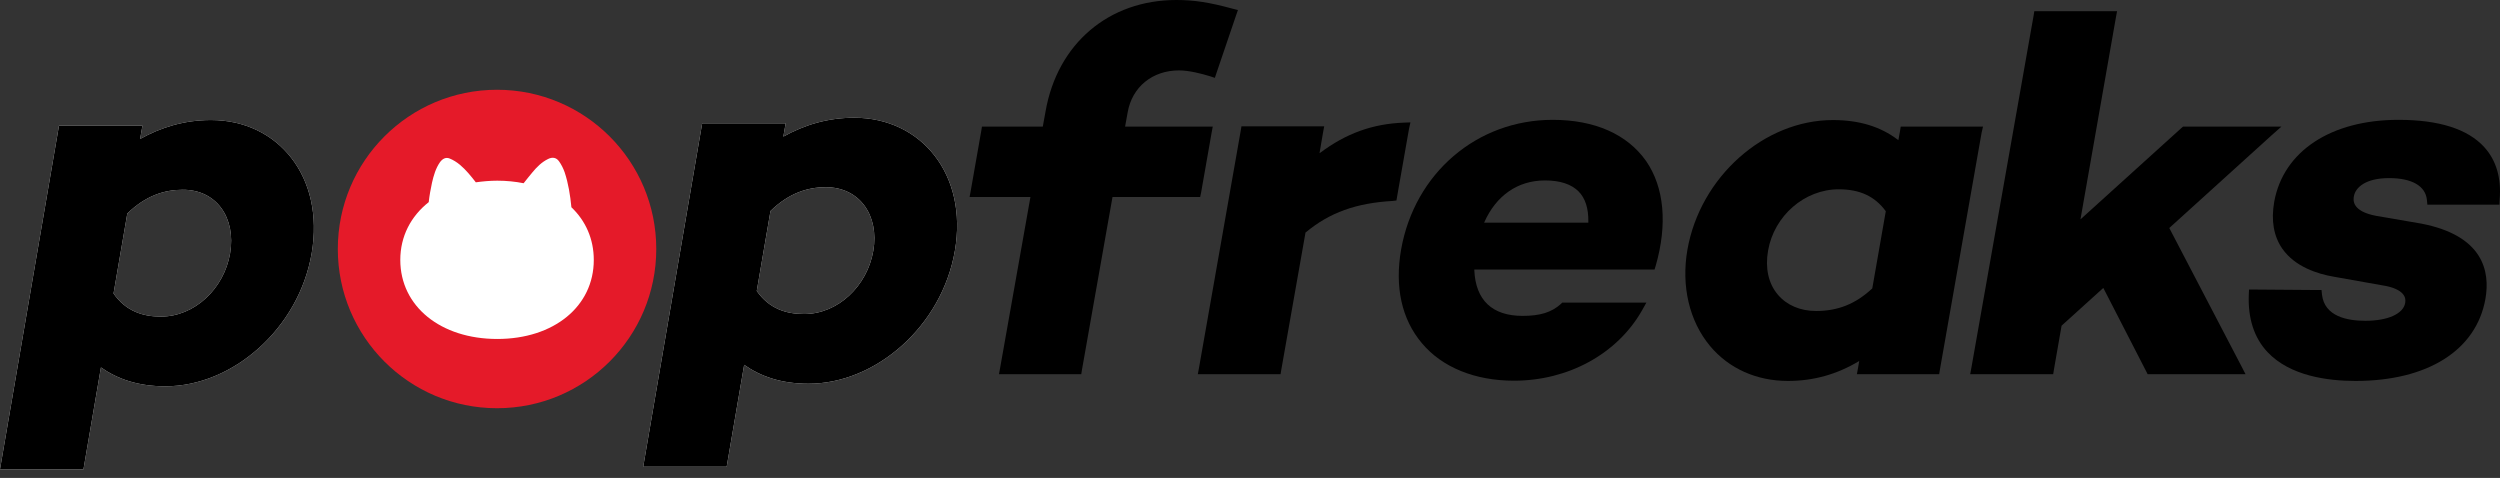 <svg width="136" height="26" viewBox="0 0 136 26" fill="none" xmlns="http://www.w3.org/2000/svg">
<rect x="0" y="0" width="136" height="26" fill="#333333" stroke="none"/>
<path d="M46.468 6.405C44.997 6.405 43.729 6.81 42.613 7.432L42.74 6.709H38.199L34.991 25.39H39.531L40.482 19.848C41.383 20.482 42.511 20.875 43.983 20.875C47.635 20.875 51.237 17.755 51.947 13.633C52.657 9.499 50.121 6.405 46.468 6.405ZM47.508 13.646C47.178 15.561 45.581 17.083 43.742 17.083C42.765 17.083 41.839 16.791 41.167 15.828L41.915 11.477C42.917 10.501 43.944 10.184 44.921 10.184C46.773 10.184 47.838 11.731 47.508 13.646Z" fill="white"/>
<path d="M46.468 6.405C44.997 6.405 43.729 6.81 42.613 7.432L42.74 6.709H38.199L34.991 25.39H39.531L40.482 19.848C41.383 20.482 42.511 20.875 43.983 20.875C47.635 20.875 51.237 17.755 51.947 13.633C52.657 9.499 50.121 6.405 46.468 6.405ZM47.508 13.646C47.178 15.561 45.581 17.083 43.742 17.083C42.765 17.083 41.839 16.791 41.167 15.828L41.915 11.477C42.917 10.501 43.944 10.184 44.921 10.184C46.773 10.184 47.838 11.731 47.508 13.646Z" fill="black"/>
<path d="M11.477 6.531C10.006 6.531 8.738 6.937 7.622 7.559L7.749 6.836H3.209L0 25.53H4.54L5.491 19.988C6.392 20.622 7.521 21.015 8.992 21.015C12.644 21.015 16.246 17.895 16.956 13.773C17.666 9.626 15.13 6.531 11.477 6.531ZM12.518 13.786C12.188 15.701 10.59 17.223 8.751 17.223C7.774 17.223 6.848 16.931 6.176 15.967L6.925 11.617C7.926 10.641 8.954 10.323 9.93 10.323C11.782 10.311 12.847 11.858 12.518 13.786Z" fill="white"/>
<path d="M11.477 6.531C10.006 6.531 8.738 6.937 7.622 7.559L7.749 6.836H3.209L0 25.53H4.54L5.491 19.988C6.392 20.622 7.521 21.015 8.992 21.015C12.644 21.015 16.246 17.895 16.956 13.773C17.666 9.626 15.13 6.531 11.477 6.531ZM12.518 13.786C12.188 15.701 10.59 17.223 8.751 17.223C7.774 17.223 6.848 16.931 6.176 15.967L6.925 11.617C7.926 10.641 8.954 10.323 9.93 10.323C11.782 10.311 12.847 11.858 12.518 13.786Z" fill="black"/>
<path d="M84.465 6.519C80.343 6.519 76.957 9.423 76.221 13.57C75.866 15.599 76.246 17.362 77.35 18.668C78.453 19.987 80.241 20.71 82.359 20.71C85.314 20.71 87.978 19.252 89.322 16.893L89.563 16.462H89.068H85.099H84.984L84.909 16.538C84.401 16.994 83.78 17.184 82.829 17.184C81.18 17.184 80.279 16.335 80.203 14.711V14.661H89.791H90.007L90.07 14.458C90.717 12.213 90.539 10.197 89.55 8.763C88.523 7.305 86.76 6.519 84.465 6.519ZM84.046 9.816C84.87 9.816 85.479 10.019 85.872 10.412C86.24 10.78 86.418 11.338 86.405 12.061V12.112H80.736C81.383 10.64 82.562 9.816 84.046 9.816Z" fill="black"/>
<path d="M65.34 10.476L65.91 7.229L65.974 6.887H65.631H61.205L61.345 6.113C61.586 4.731 62.689 3.83 64.135 3.83C64.693 3.83 65.365 4.008 65.822 4.147L66.088 4.236L66.177 3.97L67.242 0.837L67.344 0.545L67.039 0.469C65.784 0.127 64.959 0 63.995 0C60.318 0 57.527 2.372 56.88 6.049L56.728 6.887H53.659H53.418L53.38 7.127L52.809 10.374L52.746 10.717H53.089H56.056L54.407 20.013L54.344 20.355H54.687H58.58H58.821L58.859 20.114L60.52 10.717H65.048H65.289L65.34 10.476Z" fill="black"/>
<path d="M76.728 6.658L76.373 6.671C74.674 6.734 73.228 7.254 71.807 8.32L71.782 8.332L71.972 7.216L72.036 6.874H71.693H67.774H67.534L67.495 7.115L65.225 20.013L65.162 20.355H65.504H69.423H69.664L69.702 20.114L71.021 12.644L71.046 12.632C72.327 11.566 73.773 11.046 75.752 10.932L75.967 10.907L76.005 10.678L76.652 7.001L76.728 6.658Z" fill="black"/>
<path d="M135.143 8.003C134.243 7.013 132.67 6.519 130.476 6.519C126.798 6.519 124.211 8.231 123.716 10.983C123.539 11.998 123.691 12.86 124.16 13.532C124.845 14.509 126.063 14.902 126.963 15.054L129.601 15.523C130.184 15.612 130.578 15.79 130.755 16.043C130.844 16.17 130.869 16.309 130.844 16.474C130.742 17.07 129.905 17.451 128.675 17.451C127.673 17.451 126.456 17.21 126.316 16.03L126.291 15.777H126.037L122.626 15.751H122.347L122.334 16.03C122.283 17.324 122.626 18.377 123.349 19.15C124.579 20.457 126.633 20.723 128.143 20.723C132.074 20.723 134.712 19.049 135.207 16.259C135.473 14.749 135.08 12.809 131.706 12.162L129.271 11.744C127.914 11.49 128.016 10.869 128.054 10.666C128.143 10.197 128.688 9.689 129.969 9.689C131.212 9.689 131.947 10.12 132.023 10.869L132.049 11.135H132.315H135.701H135.968L135.98 10.869C136.082 9.677 135.79 8.713 135.143 8.003Z" fill="black"/>
<path d="M118.009 12.403L123.552 7.381L124.11 6.887H123.361H118.859H118.758L118.669 6.963L113.177 11.934L115.105 0.951L115.169 0.609H114.826H110.907H110.666L110.628 0.85L107.242 20.013L107.179 20.355H107.534H111.44H111.694L111.732 20.114L112.15 17.717L114.42 15.663L116.754 20.203L116.83 20.355H117.008H121.675H122.157L121.941 19.937L118.009 12.403Z" fill="black"/>
<path d="M107.876 6.887H107.534H103.64H103.399L103.361 7.128L103.272 7.622L103.234 7.597C102.296 6.887 101.142 6.531 99.709 6.531C95.967 6.531 92.492 9.626 91.795 13.583C91.452 15.561 91.896 17.464 93.025 18.821C94.052 20.051 95.561 20.723 97.261 20.723C98.656 20.723 99.924 20.368 101.129 19.645L101.142 19.632L101.078 20.013L101.015 20.355H101.357H105.251H105.492L105.53 20.114L107.8 7.216L107.876 6.887ZM96.183 13.634C96.513 11.731 98.174 10.298 100.026 10.298C101.18 10.298 101.991 10.679 102.587 11.49L101.852 15.688L101.839 15.701C100.939 16.538 99.975 16.918 98.796 16.918C97.933 16.918 97.198 16.601 96.716 16.031C96.196 15.422 96.018 14.572 96.183 13.634Z" fill="black"/>
<path d="M27.039 22.207C31.823 22.207 35.701 18.329 35.701 13.545C35.701 8.761 31.823 4.883 27.039 4.883C22.255 4.883 18.377 8.761 18.377 13.545C18.377 18.329 22.255 22.207 27.039 22.207Z" fill="#E51A29"/>
<path d="M31.084 11.275C31.021 10.628 30.92 9.981 30.717 9.372C30.641 9.157 30.539 8.954 30.412 8.776C30.26 8.561 30.044 8.535 29.816 8.649C29.474 8.814 29.207 9.081 28.966 9.372C28.802 9.563 28.649 9.765 28.485 9.968C28.041 9.88 27.559 9.829 27.052 9.829C26.646 9.829 26.253 9.867 25.885 9.918C25.618 9.575 25.352 9.245 25.022 8.966C24.857 8.827 24.654 8.7 24.464 8.624C24.249 8.535 24.071 8.637 23.932 8.827C23.703 9.157 23.589 9.55 23.5 9.943C23.424 10.298 23.361 10.641 23.323 10.996C22.346 11.769 21.776 12.86 21.776 14.141C21.776 16.665 23.97 18.44 27.052 18.44C30.133 18.44 32.302 16.665 32.302 14.141C32.302 12.999 31.858 12.01 31.084 11.275Z" fill="white"/>
</svg>
